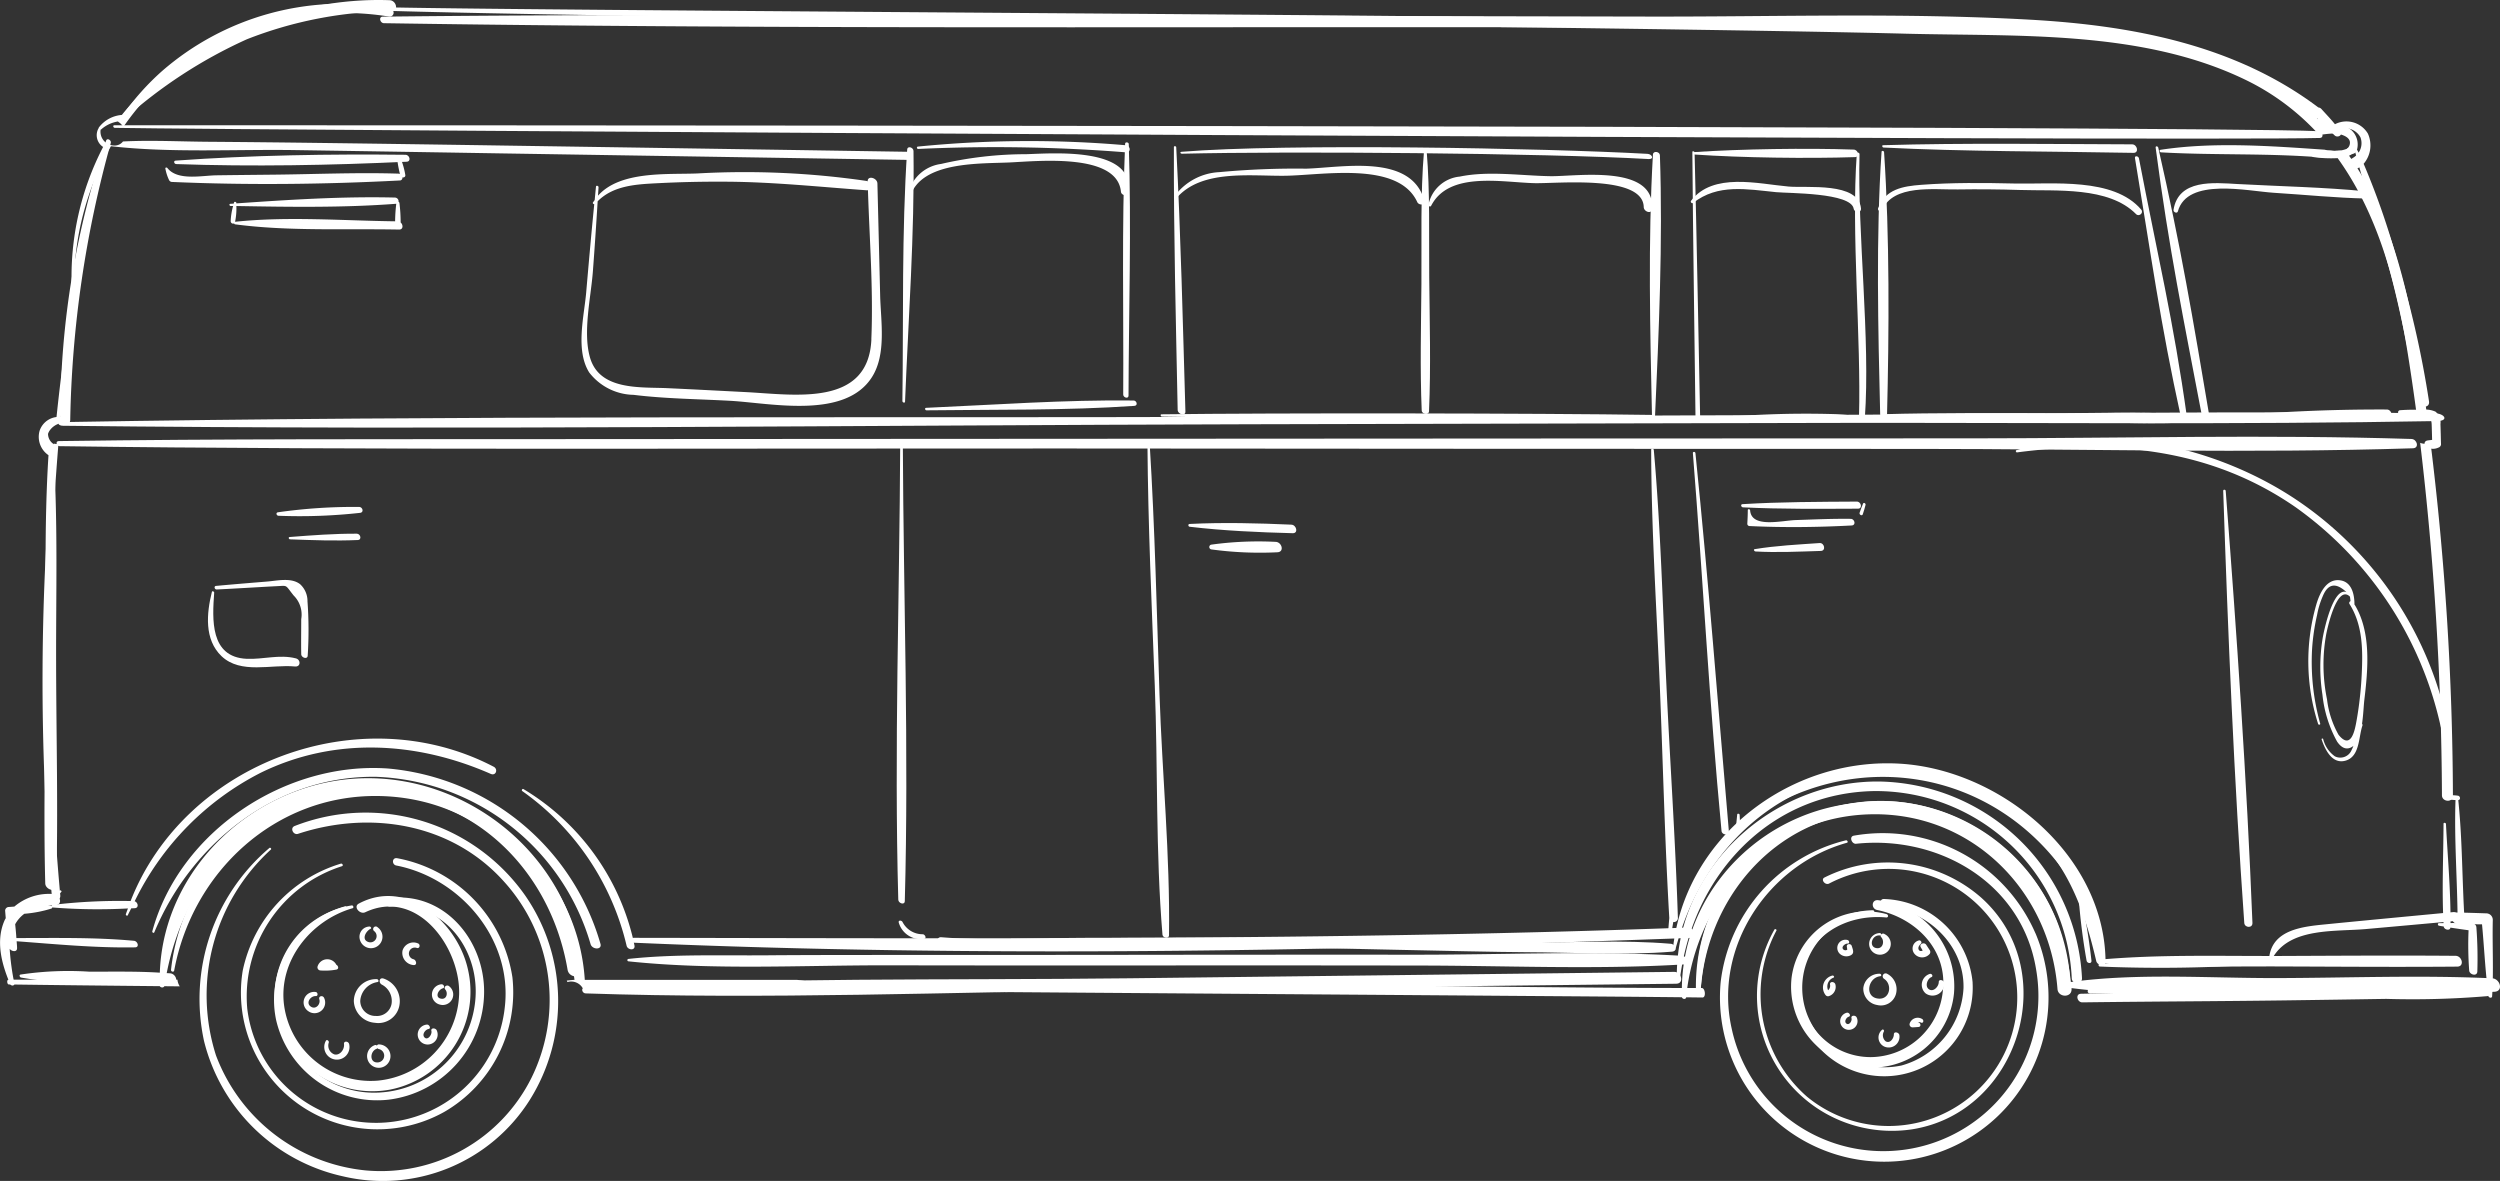 <svg xmlns="http://www.w3.org/2000/svg" width="204.984" height="96.83"><rect width="100%" height="100%" fill="#333333" stroke="none"/><g id="Group_2010" data-name="Group 2010" transform="translate(-.005 .001)"><g id="Group_2121" data-name="Group 2121" transform="translate(.005 -.001)"><g id="Group_2120" data-name="Group 2120"><g id="Group_2111" data-name="Group 2111" transform="translate(0 .292)"><g id="Group_2010-2" data-name="Group 2010" transform="translate(198.438 36.006)"><path id="Path_2278" data-name="Path 2278" d="M909.51 166.21a1.006 1.006 0 01-.435.09 1.141 1.141 0 01-.415-.079 253.258 253.258 0 011.786 28.9c0 .546.9.635.9.028a242.434 242.434 0 00-1.836-28.939z" transform="translate(-908.66 -166.21)" fill="#fff"/></g><g id="Group_2011" data-name="Group 2011" transform="translate(14.019 64.191)"><path id="Path_2279" data-name="Path 2279" d="M97.283 311.127h-.066c-.192.017-.376.039-.566.057.017.042.037.083.055.124a1.089 1.089 0 011.291.577c.011.022.015.039.026.061 3.514.028 17.718.055 21.266.083a17.466 17.466 0 00-3.741-.9H98.127v-.011c-.544-8.624-8-15.492-16.508-15.837A16.9 16.9 0 0064.2 310.3c-.015.155.231.227.262.057 1.5-8.085 8.275-14.4 16.68-14.306 8.658.093 15.095 6.729 16.141 15.076z" transform="translate(-64.197 -295.267)" fill="#fff"/></g><g id="Group_2012" data-name="Group 2012" transform="translate(70.14 80.059)"><path id="Path_2280" data-name="Path 2280" d="M390.579 368.59c-18.292 0-48.888-.6-67.178-.657h-1.616a1.19 1.19 0 01-.6.9c22.721.173 44.97.33 53.8.4 5.217.041 10.432.07 15.65.135.304.001.223-.776-.056-.778z" transform="translate(-321.18 -367.93)" fill="#fff"/></g><g id="Group_2013" data-name="Group 2013" transform="translate(.592 80.036)"><path id="Path_2281" data-name="Path 2281" d="M16.671 367.827H2.817c-.159 0-.116.387.024.389 3.153.046 8.03.1 14.023.157a1.225 1.225 0 01-.193-.546z" transform="translate(-2.715 -367.826)" fill="#fff"/></g><g id="Group_2014" data-name="Group 2014" transform="translate(139.154 65.389)"><path id="Path_2282" data-name="Path 2282" d="M652.483 300.756c-8.373-.1-15.892 7.172-15.25 15.728.009.118.229.17.236.031.378-8.072 6.041-15 14.494-15.2a14.5 14.5 0 0110.618 4.16 16.015 16.015 0 014.433 10.814c.018.28.526.4.548.07.544-8.388-6.944-15.5-15.079-15.603z" transform="translate(-637.194 -300.755)" fill="#fff"/></g><g id="Group_2015" data-name="Group 2015" transform="translate(171.175 80.057)"><path id="Path_2283" data-name="Path 2283" d="M814.473 367.92c-10.168.1-20.345.465-30.509.777-.229.007-.162.339.041.336 10.181-.1 20.373-.138 30.55-.446.46-.012.327-.671-.082-.667z" transform="translate(-783.821 -367.92)" fill="#fff"/></g><g id="Group_2016" data-name="Group 2016" transform="translate(199.895 67.173)"><path id="Path_2284" data-name="Path 2284" d="M918.483 317.469a.368.368 0 00-.356-.314 94.165 94.165 0 00-1.762-.015c.015-2.7-.238-5.425-.374-8.122 0-.1-.194-.142-.2-.024-.011 2.706-.144 5.449 0 8.155h-.371c-.122 0-.118.19 0 .212s.258.042.387.063c.028.269.511.38.55.092q.744.115 1.487.216a28.414 28.414 0 00.052 3.315c.037.33.633.491.666.085a34.268 34.268 0 00-.079-3.663z" transform="translate(-915.332 -308.922)" fill="#fff"/></g><g id="Group_2017" data-name="Group 2017" transform="translate(175.05 12.517)"><path id="Path_2285" data-name="Path 2285" d="M805.839 80.1c-1.107-7.982-2.426-13.365-3.944-21.28-.035-.188-.362-.238-.325-.02 1.326 7.958 2.055 13.453 3.787 21.332.056.254.523.262.482-.032z" transform="translate(-801.567 -58.652)" fill="#fff"/></g><g id="Group_2018" data-name="Group 2018" transform="translate(176.747 11.706)"><path id="Path_2286" data-name="Path 2286" d="M813.789 77.344c-1.4-8.292-2.369-14.106-4.239-22.306-.028-.12-.231-.149-.214 0 1.09 8.314 2.289 14.068 3.854 22.3.068.354.667.406.599.006z" transform="translate(-809.335 -54.937)" fill="#fff"/></g><g id="Group_2019" data-name="Group 2019" transform="translate(181.102 33.285)"><path id="Path_2287" data-name="Path 2287" d="M843.867 153.75a140.631 140.631 0 00-14.486.69c-.164.02-.116.234.031.242a142.377 142.377 0 0014.544-.212c.495-.024.35-.727-.089-.72z" transform="translate(-829.279 -153.75)" fill="#fff"/></g><g id="Group_2020" data-name="Group 2020" transform="translate(154.49 33.543)"><path id="Path_2288" data-name="Path 2288" d="M731.817 155.074c-3.52-.262-7.139-.083-10.67-.1-3.549-.02-10.07-.031-13.619.079-.177.007-.12.247.033.256 3.56.205 10.1.17 13.66.249 3.536.076 7.152.36 10.681.19.465-.028.31-.648-.085-.674z" transform="translate(-707.419 -154.93)" fill="#fff"/></g><g id="Group_2021" data-name="Group 2021" transform="translate(138.803 36.76)"><path id="Path_2289" data-name="Path 2289" d="M635.8 169.757c-.013-.12-.221-.135-.21 0 .867 10.873 1.319 20.133 2.35 30.993.033.347.635.389.6 0-.94-10.878-1.635-20.129-2.74-30.993z" transform="translate(-635.588 -169.661)" fill="#fff"/></g><g id="Group_2022" data-name="Group 2022" transform="translate(142.362 66.424)"><path id="Path_2290" data-name="Path 2290" d="M652.162 305.59c0-.1-.19-.144-.2-.026-.02.249-.048.5-.074.747-.022.212.325.275.312.039-.012-.25-.03-.506-.038-.76z" transform="translate(-651.885 -305.493)" fill="#fff"/></g><g id="Group_2023" data-name="Group 2023" transform="translate(142.848 62.742)"><path id="Path_2291" data-name="Path 2291" d="M681.5 297.295c-5.669-9.432-19.111-11.62-27.366-4.287-.076.068.052.205.131.146 8.784-6.506 20.557-4.625 26.658 4.488a.337.337 0 10.577-.347z" transform="translate(-654.113 -288.632)" fill="#fff"/></g><g id="Group_2024" data-name="Group 2024" transform="translate(182.284 39.861)"><path id="Path_2292" data-name="Path 2292" d="M834.9 183.958c-.009-.124-.21-.138-.205 0 .393 11.8.887 23.651 1.727 35.424.028.406.688.454.67 0-.467-11.803-1.284-23.646-2.192-35.424z" transform="translate(-834.69 -183.86)" fill="#fff"/></g><g id="Group_2025" data-name="Group 2025" transform="translate(170.421 73.023)"><path id="Path_2293" data-name="Path 2293" d="M780.534 335.788c-.018-.1-.177-.114-.166 0a51.053 51.053 0 00.666 5.377c.048.229.422.28.4 0a50.58 50.58 0 00-.9-5.377z" transform="translate(-780.368 -335.709)" fill="#fff"/></g><g id="Group_2026" data-name="Group 2026" transform="translate(172.066 78.162)"><path id="Path_2294" data-name="Path 2294" d="M800.423 359.248a116.936 116.936 0 00-12.428.577c-.144.013-.1.207.026.212a117.831 117.831 0 0012.479-.137c.454-.028.323-.648-.077-.652z" transform="translate(-787.904 -359.241)" fill="#fff"/></g><g id="Group_2027" data-name="Group 2027" transform="translate(200.384 64.914)"><path id="Path_2295" data-name="Path 2295" d="M918.751 298.981c.21-.028.172-.33-.024-.363a3.342 3.342 0 00-1.064.013c-.133.022-.111.183.007.216a3.8 3.8 0 00.854.129c-.114 3.289.155 6.6.172 9.889 0 .384.6.485.577.055-.212-3.305-.179-6.646-.522-9.939z" transform="translate(-917.572 -298.582)" fill="#fff"/></g><g id="Group_2028" data-name="Group 2028" transform="translate(189.266 47.276)"><path id="Path_2296" data-name="Path 2296" d="M870.429 219.779c0-.011.015-.015.015-.031-.011-.786-.227-1.778-1.155-1.917-1.138-.173-1.688 1.046-1.955 1.917a16.833 16.833 0 00.131 9.858c.028.09.2.076.17-.028a18.735 18.735 0 01-.664-6.139 17.4 17.4 0 01.408-2.767 6.924 6.924 0 01.469-1.546c.424-1.031 1.07-1.136 1.933-.334-1.112-.406-1.863 3.25-1.957 3.85a14.7 14.7 0 00-.007 4.558 10.086 10.086 0 001.205 3.855c.3.437.716.753 1.24.419a1.03 1.03 0 00.094-.076 2.121 2.121 0 01-.142.334 1 1 0 01-1.376.529 2.472 2.472 0 01-.959-1.415c-.031-.079-.155-.05-.125.037.277.826.858 2.044 1.957 1.732 1.186-.336 1.066-1.963 1.385-2.87a.167.167 0 00-.031-.157c.109-.74.135-1.5.186-1.933.303-2.532.593-5.609-.822-7.876zm.607 5.82q-.066 1.317-.245 2.625-.089.652-.21 1.3c-.127.677-.45 2.21-1.444.967a7.773 7.773 0 01-.943-2.9 14.109 14.109 0 01-.29-2.841 13.956 13.956 0 01.218-2.468c.048-.271.854-4.189 1.95-3.116.022.122.037.247.048.371a.16.16 0 00-.074.247c1.099 1.746 1.088 3.821.99 5.816z" transform="translate(-866.659 -217.814)" fill="#fff"/></g><g id="Group_2029" data-name="Group 2029" transform="translate(153.98 12.078)"><path id="Path_2297" data-name="Path 2297" d="M705.586 56.739c-.007-.1-.2-.14-.205-.02-.467 6.862-.282 14.66-.114 21.535.009.319.552.494.561.122.172-6.909.219-14.739-.242-21.637z" transform="translate(-705.085 -56.643)" fill="#fff"/></g><g id="Group_2030" data-name="Group 2030" transform="translate(154.328 11.497)"><path id="Path_2298" data-name="Path 2298" d="M727.172 54.026c-6.486-.02-13.927-.124-20.41.07-.135 0-.083.188.031.192 6.508.336 13.977.31 20.491.437.477.011.316-.697-.112-.699z" transform="translate(-706.681 -53.98)" fill="#fff"/></g><g id="Group_2031" data-name="Group 2031" transform="translate(9.287 9.976)"><path id="Path_2299" data-name="Path 2299" d="M223.353 47.506c-9.382-.463-171.342-.491-180.734-.487-.149 0-.1.212.035.214 9.408.188 171.383 1.114 180.789.83.39-.011.24-.542-.09-.557z" transform="translate(-42.529 -47.018)" fill="#fff"/></g><g id="Group_2032" data-name="Group 2032" transform="translate(138.762 12.108)"><path id="Path_2300" data-name="Path 2300" d="M635.583 56.881c0-.1-.186-.153-.183-.037.048 6.694.179 15.08.258 21.773 0 .212.387.312.382.079-.14-6.709-.286-15.11-.457-21.815z" transform="translate(-635.4 -56.778)" fill="#fff"/></g><g id="Group_2033" data-name="Group 2033" transform="translate(139.497 33.603)"><path id="Path_2301" data-name="Path 2301" d="M649.762 155.267a79.588 79.588 0 00-10.913.417c-.131.011-.089.186.024.19 3.636.144 7.323-.028 10.961-.05 2.522-.013 3.149-.38-.072-.557z" transform="translate(-638.768 -155.205)" fill="#fff"/></g><g id="Group_2034" data-name="Group 2034" transform="translate(152.099 12.219)"><path id="Path_2302" data-name="Path 2302" d="M696.62 57.372c-.47 6.495.365 15.1.181 21.609-.009.275.456.417.478.1.465-6.508-.612-15.141-.435-21.664.003-.126-.213-.191-.224-.045z" transform="translate(-696.474 -57.289)" fill="#fff"/></g><g id="Group_2035" data-name="Group 2035" transform="translate(138.828 11.909)"><path id="Path_2303" data-name="Path 2303" d="M648.873 55.93c-3.863-.135-9.229-.052-13.083.205-.142.009-.085.194.033.2 3.879.264 9.266.341 13.151.212.426-.012.268-.604-.101-.617z" transform="translate(-635.706 -55.865)" fill="#fff"/></g><g id="Group_2036" data-name="Group 2036" transform="translate(95.162 33.603)"><path id="Path_2304" data-name="Path 2304" d="M476.076 155.331c-9.3-.142-30.939-.17-40.242-.05-.131 0-.079.186.035.188 9.321.164 30.978.465 40.3.367.35-.003.213-.501-.093-.505z" transform="translate(-435.757 -155.205)" fill="#fff"/></g><g id="Group_2037" data-name="Group 2037" transform="translate(135.278 12.169)"><path id="Path_2305" data-name="Path 2305" d="M620.27 57.325c-.011-.3-.553-.389-.572-.052-.413 7.148-.229 14.479-.074 21.636 0 .133.229.21.236.052.321-7.154.657-14.479.41-21.636z" transform="translate(-619.446 -57.059)" fill="#fff"/></g><g id="Group_2038" data-name="Group 2038" transform="translate(96.783 11.777)"><path id="Path_2306" data-name="Path 2306" d="M481.472 55.807c-8.556-.474-29.655-.863-38.191-.168-.168.013-.114.164.039.159 8.69-.216 29.583-.057 38.259.437.454.026.295-.406-.107-.428z" transform="translate(-443.177 -55.262)" fill="#fff"/></g><g id="Group_2039" data-name="Group 2039" transform="translate(96.249 11.691)"><path id="Path_2307" data-name="Path 2307" d="M440.926 54.96c0-.1-.192-.131-.192-.017-.022 7.183.168 14.374.31 21.553.007.371.649.546.635.138-.211-7.223-.379-14.458-.753-21.674z" transform="translate(-440.732 -54.871)" fill="#fff"/></g><g id="Group_2040" data-name="Group 2040" transform="translate(92.085 11.38)"><path id="Path_2308" data-name="Path 2308" d="M422.131 53.583c0-.153-.29-.2-.3-.028-.286 6.842-.114 13.721-.155 20.57 0 .253.432.376.435.094.018-6.869.245-13.767.02-20.636z" transform="translate(-421.664 -53.445)" fill="#fff"/></g><g id="Group_2041" data-name="Group 2041" transform="translate(75.85 32.54)"><path id="Path_2309" data-name="Path 2309" d="M364.423 150.344c-5.656-.068-11.36.352-17.01.6-.142.007-.092.207.033.205 5.665-.074 11.4.024 17.047-.365.307-.023.194-.438-.07-.44z" transform="translate(-347.327 -150.337)" fill="#fff"/></g><g id="Group_2042" data-name="Group 2042" transform="translate(73.99 11.782)"><path id="Path_2310" data-name="Path 2310" d="M339.721 55.591c0-.293-.494-.459-.518-.114-.456 6.835-.3 13.767-.393 20.618 0 .127.214.192.218.048.272-6.826.784-13.72.693-20.552z" transform="translate(-338.81 -55.285)" fill="#fff"/></g><g id="Group_2043" data-name="Group 2043" transform="translate(73.526 36.072)"><path id="Path_2311" data-name="Path 2311" d="M337.184 166.639c0-.127-.218-.19-.218-.048-.052 12.428-.5 24.9-.157 37.324.009.3.524.472.535.116.34-12.446-.108-24.94-.16-37.392z" transform="translate(-336.682 -166.51)" fill="#fff"/></g><g id="Group_2044" data-name="Group 2044" transform="translate(73.686 75.193)"><path id="Path_2312" data-name="Path 2312" d="M339.387 346.764a1.844 1.844 0 01-1.66-1.015c-.072-.129-.352-.157-.306.05a1.872 1.872 0 002.077 1.347c.245-.046.075-.378-.111-.382z" transform="translate(-337.417 -345.647)" fill="#fff"/></g><g id="Group_2045" data-name="Group 2045" transform="translate(76.872 76.553)"><path id="Path_2313" data-name="Path 2313" d="M412.134 352.413c-3.986-.336-8.08-.092-12.081-.094-3.9 0-20.1-.417-23.994-.411s-7.79.009-11.686.015c-4 0-8.091.28-12.075-.048-.461-.037-.338.74.114.705 3.979-.319 8.074-.022 12.066 0l11.7.061c3.9.02 20.1.448 24 .461 3.99.013 8.08.284 12.059-.044.458-.038.27-.613-.103-.645z" transform="translate(-352.007 -351.874)" fill="#fff"/></g><g id="Group_2046" data-name="Group 2046" transform="translate(135.39 36.499)"><path id="Path_2314" data-name="Path 2314" d="M621.2 187.742c-.3-6.388-.465-12.808-1.029-19.179-.009-.109-.214-.146-.214-.02.009 6.276.415 12.568.684 18.84.277 6.517.419 13.051.8 19.563v.007c-.039.411-.072.823-.1 1.234-.009.151.227.223.258.057.061-.323.116-.649.168-.974a.322.322 0 00.378-.345c-.202-6.396-.645-12.793-.945-19.183z" transform="translate(-619.96 -168.464)" fill="#fff"/></g><g id="Group_2047" data-name="Group 2047" transform="translate(94.082 36.104)"><path id="Path_2315" data-name="Path 2315" d="M431.8 187.194c-.225-6.818-.38-13.638-.8-20.448-.007-.1-.188-.129-.188-.017.05 6.578.347 13.147.6 19.718.26 6.79.066 13.684.631 20.452.022.273.533.369.537.05.093-6.558-.562-13.193-.78-19.755z" transform="translate(-430.81 -166.659)" fill="#fff"/></g><g id="Group_2048" data-name="Group 2048" transform="translate(97.438 42.595)"><path id="Path_2316" data-name="Path 2316" d="M454.62 196.509c-2.765-.122-5.584-.194-8.347-.057-.14.007-.12.214.007.229 2.789.328 5.647.456 8.454.529.482.011.307-.683-.114-.701z" transform="translate(-446.176 -196.378)" fill="#fff"/></g><g id="Group_2049" data-name="Group 2049" transform="translate(99.137 44.107)"><path id="Path_2317" data-name="Path 2317" d="M459.418 203.331a28.1 28.1 0 00-5.3.231.2.2 0 00.011.387 29.444 29.444 0 005.425.236c.6-.024.373-.834-.136-.854z" transform="translate(-453.956 -203.301)" fill="#fff"/></g><g id="Group_2050" data-name="Group 2050" transform="translate(3.488 36.085)"><path id="Path_2318" data-name="Path 2318" d="M17.277 166.6h-.144a1.37 1.37 0 01-.234-.035 204.681 204.681 0 00-.164 37.073c.039.443.738.472.694-.024a213.8 213.8 0 01-.152-37.014z" transform="translate(-15.974 -166.57)" fill="#fff"/></g><g id="Group_2051" data-name="Group 2051" transform="translate(4.62 23.095)"><path id="Path_2319" data-name="Path 2319" d="M21.256 118.027a1.442 1.442 0 01.256.037q.5-5.441 1.275-10.856c.017-.118-.168-.173-.19-.044q-.868 5.415-1.437 10.863z" transform="translate(-21.16 -107.09)" fill="#fff"/></g><g id="Group_2052" data-name="Group 2052" transform="translate(4.638 35.517)"><path id="Path_2320" data-name="Path 2320" d="M214.327 164.154c-11.874-.376-23.808-.059-35.689-.052l-35.678.013c-23.525.009-57.711.028-81.235.05-13.435.013-26.875-.031-40.308.162-.293 0-.188.413.068.417 23.791.336 58.257.168 82.05.19q35.293.033 70.589.035c13.422 0 26.91.378 40.325-.052.544-.017.343-.748-.122-.763z" transform="translate(-21.241 -163.97)" fill="#fff"/></g><g id="Group_2053" data-name="Group 2053" transform="translate(177.071 11.614)"><path id="Path_2321" data-name="Path 2321" d="M825.6 54.967a3.013 3.013 0 00-.764.092.164.164 0 00-.122.192.429.429 0 00-.373-.365c-4.392-.3-9.067-.655-13.437.009-.146.022-.092.2.035.21 4.505.256 9 .044 13.512.448a.223.223 0 00.266-.26.243.243 0 00.19.192 3.1 3.1 0 00.78 0c.352-.055.231-.512-.087-.518z" transform="translate(-810.819 -54.519)" fill="#fff"/></g><g id="Group_2054" data-name="Group 2054" transform="translate(196.627 33.303)"><path id="Path_2322" data-name="Path 2322" d="M903.844 155.017a1.141 1.141 0 00-.408-1.029 2.043 2.043 0 00-1.122-.148 16.768 16.768 0 00-1.784.031c-.229.024-.2.341.011.378.688.124 1.4.131 2.092.192.522.046.483.4.5.845.009.341.02.679.028 1.018-.122.017-.245.028-.373.048-.323.048-.317.415-.059.559a1.058 1.058 0 00.946.026.3.3 0 00.216-.262c-.018-.551-.025-1.106-.047-1.658z" transform="translate(-900.37 -153.831)" fill="#fff"/></g><g id="Group_2055" data-name="Group 2055" transform="translate(75.181 11.273)"><path id="Path_2323" data-name="Path 2323" d="M361.375 53.3a92.058 92.058 0 00-17.032.111c-.131.015-.087.2.031.194a135.338 135.338 0 0117.019.277c.452.039.395-.557-.018-.582z" transform="translate(-344.263 -52.957)" fill="#fff"/></g><g id="Group_2056" data-name="Group 2056" transform="translate(116.492 11.972)"><path id="Path_2324" data-name="Path 2324" d="M534.123 66.588c-.031-3.433.074-6.91-.21-10.334-.009-.109-.2-.146-.214-.02-.308 3.63-.186 7.333-.216 10.974-.028 3.44-.12 6.905.024 10.341.013.308.583.408.6.057.158-3.659.049-7.356.016-11.018z" transform="translate(-533.428 -56.154)" fill="#fff"/></g><g id="Group_2057" data-name="Group 2057" transform="translate(16.345 66.329)"><path id="Path_2325" data-name="Path 2325" d="M101.6 311.915a15.985 15.985 0 00-18.938-5.75c-.413.166-.109.771.277.642 5.929-1.955 12.6-.869 16.888 3.916a14.444 14.444 0 012.271 16.051 13.794 13.794 0 01-13.66 7.626 14.654 14.654 0 01-12.225-9.423 16.186 16.186 0 014.505-16.886c.068-.061-.055-.186-.122-.129a16.249 16.249 0 00-5.364 15.838 15.081 15.081 0 0011.382 11.087 14.241 14.241 0 0015.331-6.27 15.244 15.244 0 00-.345-16.702z" transform="translate(-74.847 -305.059)" fill="#fff"/></g><g id="Group_2058" data-name="Group 2058" transform="translate(141.028 67.977)"><path id="Path_2326" data-name="Path 2326" d="M671.642 320.859a13.661 13.661 0 00-14.9-8c-.4.083-.157.7.194.662 6.8-.721 13.616 3.219 14.765 10.323a12.716 12.716 0 01-24.962 4.839c-1.511-6.676 2.972-13.431 9.445-15.243.135-.037.035-.231-.087-.2a13.607 13.607 0 00-10.262 11.616 13.47 13.47 0 1025.809-4z" transform="translate(-645.778 -312.607)" fill="#fff"/></g><g id="Group_2059" data-name="Group 2059" transform="translate(165.286 35.648)"><path id="Path_2327" data-name="Path 2327" d="M779.908 169.639c-6.416-4.317-15.46-6.455-23-4.1-.1.033-.046.194.052.181 8.091-1.057 15.949-.273 22.841 4.5a29.962 29.962 0 0111.9 18.026c.081.341.67.384.6-.02a29.391 29.391 0 00-12.393-18.587z" transform="translate(-756.856 -164.567)" fill="#fff"/></g><g id="Group_2060" data-name="Group 2060" transform="translate(22.451 73.296)"><path id="Path_2328" data-name="Path 2328" d="M112.242 337.015c-.465.059-.312.727.111.688 4.639-.437 7.633 3.946 6.9 8.266a8.331 8.331 0 01-7.744 6.982 7.717 7.717 0 01-2.78-15.069c.127-.044.033-.227-.083-.194A7.965 7.965 0 00103 347.02a8.5 8.5 0 009.183 6.523 8.927 8.927 0 007.868-8.847c.014-4.278-3.303-8.248-7.809-7.681z" transform="translate(-102.808 -336.961)" fill="#fff"/></g><g id="Group_2061" data-name="Group 2061" transform="translate(147.237 73.424)"><path id="Path_2329" data-name="Path 2329" d="M688.714 344.4a7.552 7.552 0 00-7.264-6.855c-.446-.013-.273.611.1.64 3.407.269 6.495 3.11 6.416 6.665a6.949 6.949 0 01-5.078 6.346 6.805 6.805 0 01-7.731-4.158 6.145 6.145 0 015.405-8.355c.148 0 .1-.218-.035-.214a6.417 6.417 0 00-6.089 8.172 7.258 7.258 0 0014.272-2.241z" transform="translate(-674.208 -337.549)" fill="#fff"/></g><g id="Group_2062" data-name="Group 2062" transform="translate(4.218 60.268)"><path id="Path_2330" data-name="Path 2330" d="M55.584 279.612c-10.93-5.711-25.309-.365-29.773 11.011a46.361 46.361 0 00-6.4.317.107.107 0 00.007.212 46.567 46.567 0 006.174.079c-.055.157-.118.31-.168.47-.031.094.116.177.162.079.085-.19.186-.369.275-.557l.284-.011c.367-.015.284-.476 0-.57A23.213 23.213 0 0136.49 280.1c6.056-2.964 12.8-2.559 18.855.1.422.18.619-.387.239-.588z" transform="translate(-19.321 -277.304)" fill="#fff"/></g><g id="Group_2063" data-name="Group 2063" transform="translate(42.793 62.293)"><path id="Path_2331" data-name="Path 2331" d="M354.507 302.362c-4.826-.041-9.657-.007-14.483.013h-.424c1.489-2.332 5.075-1.987 7.552-2.208q3.646-.324 7.288-.657c.5-.046.33-.777-.118-.734-3.52.336-7.041.664-10.559 1.013-1.786.177-4.189.43-4.523 2.586-4.466 0-8.989-.107-13.437.258-.205-8.661-8.711-15.553-16.879-16.027-8.438-.489-16.512 5.224-18.31 13.47-28.51 1.024-56.988.854-85.511.81-.022 0-.028.015-.046.02a19.6 19.6 0 00-8.965-12.212c-.1-.063-.194.1-.1.164a21.582 21.582 0 018.552 12.682c.094.363.725.417.644-.022-.015-.081-.037-.162-.052-.242.011 0 .02.013.031.013 28.375 1.236 56.9.686 85.28-.347-.046.28-.083.559-.114.843-.011.1.175.19.2.07.079-.314.175-.62.266-.928.306-.011.611-.02.917-.033.585-.022.384-.874-.138-.856-.168.007-.336.011-.5.015 2.492-7.222 8.735-12.66 16.717-12.677a17.062 17.062 0 0111.784 4.617c3.182 3.029 4.492 6.632 5.466 10.8.072.312.638.509.738.179 4.759.384 9.6.245 14.368.262 4.829.017 9.659.055 14.488.013.623 0 .407-.88-.132-.885z" transform="translate(-195.958 -286.576)" fill="#fff"/></g><g id="Group_2064" data-name="Group 2064" transform="translate(22.67 41.27)"><path id="Path_2332" data-name="Path 2332" d="M110.585 190.317a44.1 44.1 0 00-6.656.439c-.194.028-.127.277.046.284a44.723 44.723 0 006.689-.238c.336-.037.215-.481-.079-.485z" transform="translate(-103.81 -190.313)" fill="#fff"/></g><g id="Group_2065" data-name="Group 2065" transform="translate(23.668 43.466)"><path id="Path_2333" data-name="Path 2333" d="M113.962 200.369c-1.828-.009-3.68.131-5.5.273-.131.011-.083.186.031.19 1.843.07 3.713.138 5.556.057.351-.016.227-.518-.087-.52z" transform="translate(-108.379 -200.368)" fill="#fff"/></g><g id="Group_2066" data-name="Group 2066" transform="translate(14.28 12.378)"><path id="Path_2334" data-name="Path 2334" d="M84.363 58.036c-6.239-.072-12.623.033-18.849.478-.2.015-.124.277.046.284 6.25.221 12.647.1 18.895-.192.397-.018.253-.566-.092-.57z" transform="translate(-65.395 -58.015)" fill="#fff"/></g><g id="Group_2067" data-name="Group 2067" transform="translate(13.558 12.78)"><path id="Path_2335" data-name="Path 2335" d="M81.476 60.013c-.055-.194-.4-.231-.352.011a9.085 9.085 0 00.2 1.022.332.332 0 00-.116-.026c-3.348-.107-6.722.044-10.07.081-1.616.017-3.23.033-4.846.055-1.234.017-3.2.47-4.038-.6-.05-.061-.186-.05-.164.048a3.677 3.677 0 00.3.935.273.273 0 00.249.162c6.143.271 12.514.2 18.655-.12a.217.217 0 00.231-.253c.122.024.256-.035.24-.194a6.638 6.638 0 00-.289-1.121z" transform="translate(-62.089 -59.854)" fill="#fff"/></g><g id="Group_2068" data-name="Group 2068" transform="translate(18.81 15.883)"><path id="Path_2336" data-name="Path 2336" d="M100.176 76.133a13.289 13.289 0 00-.1-1.6.126.126 0 00-.072-.094.309.309 0 00-.29-.349c-4.3-.107-8.709.181-13.009.478v-.035c0-.087-.159-.138-.19-.041-.009.028-.013.061-.022.092l-.282.02c-.122.009-.076.175.028.177h.2a5.386 5.386 0 00-.2 1.243.2.2 0 00.282.186.1.1 0 00.083.076c4.4.577 9.015.341 13.446.428.35.004.34-.396.126-.581zM86.6 76.076a5.5 5.5 0 00.107-1.293c4.333.079 8.779.146 13.092-.183h.017a13.014 13.014 0 00-.094 1.437c-4.322-.055-8.834-.416-13.122.039z" transform="translate(-86.135 -74.066)" fill="#fff"/></g><g id="Group_2069" data-name="Group 2069" transform="translate(74.439 12.286)"><path id="Path_2337" data-name="Path 2337" d="M350.571 57.657a31.072 31.072 0 00-6.988.8A3.2 3.2 0 00340.866 61c-.017.107.168.19.207.072.954-2.843 5.715-2.625 8.163-2.739 2.33-.109 8.792-.788 9.1 2.4.031.317.548.406.6.057.584-3.784-6.308-3.19-8.365-3.133z" transform="translate(-340.865 -57.592)" fill="#fff"/></g><g id="Group_2070" data-name="Group 2070" transform="translate(96.255 13.304)"><path id="Path_2338" data-name="Path 2338" d="M461.3 65.136c-1.059-3.92-6.763-2.728-9.707-2.645a67.105 67.105 0 00-7.111.284 4.85 4.85 0 00-3.7 2.009c-.07.1.087.24.17.142 2.057-2.418 6.119-1.81 8.96-1.854 3.1-.048 9.257-1.208 10.8 2.16.124.276.688.278.588-.096z" transform="translate(-440.76 -62.257)" fill="#fff"/></g><g id="Group_2071" data-name="Group 2071" transform="translate(117.123 13.953)"><path id="Path_2339" data-name="Path 2339" d="M546.325 65.428c-2.376-.037-5.106-.454-7.436.033a2.9 2.9 0 00-2.573 2.319c-.015.12.164.19.221.076C538 65.007 542.325 65.933 545 66c1.887.048 8.912-.708 8.969 1.963.009.384.655.607.684.148.233-3.694-6.218-2.65-8.328-2.683z" transform="translate(-536.316 -65.227)" fill="#fff"/></g><g id="Group_2072" data-name="Group 2072" transform="translate(138.634 14.62)"><path id="Path_2340" data-name="Path 2340" d="M642.836 68.667c-2.5-.221-6.2-1.188-8 1.168-.074.1.07.258.17.179 2.029-1.6 4.409-1.125 6.809-.887 1.04.1 6.134.035 6.355 1.35.061.36.642.391.6-.02-.197-2.183-4.434-1.657-5.934-1.79z" transform="translate(-634.816 -68.283)" fill="#fff"/></g><g id="Group_2073" data-name="Group 2073" transform="translate(153.983 14.713)"><path id="Path_2341" data-name="Path 2341" d="M726.68 70.883c-2.271-2.666-7.285-2.064-10.391-2.136-2.538-.059-5.106-.083-7.639.107-1.52.114-2.948.356-3.538 1.922-.072.192.24.358.325.157.913-2.145 4.25-1.668 6.2-1.7q2.549-.039 5.1.044c2.964.1 7.275-.306 9.524 1.979.239.244.654-.097.419-.373z" transform="translate(-705.101 -68.705)" fill="#fff"/></g><g id="Group_2074" data-name="Group 2074" transform="translate(178.211 14.716)"><path id="Path_2342" data-name="Path 2342" d="M831.851 69.4c-3.5-.343-7.05-.408-10.561-.6-1.946-.109-4.842-.419-5.246 2.123-.028.183.3.328.358.124.767-2.813 5.733-1.662 7.869-1.529 2.527.157 5.069.419 7.6.472.36-.002.301-.563-.02-.59z" transform="translate(-816.042 -68.719)" fill="#fff"/></g><g id="Group_2075" data-name="Group 2075" transform="translate(142.764 40.835)"><path id="Path_2343" data-name="Path 2343" d="M663.215 188.32c-3.119.02-6.263.022-9.378.21-.183.011-.114.256.042.262 3.132.153 6.292.122 9.428.109.4-.001.264-.583-.092-.581z" transform="translate(-653.728 -188.32)" fill="#fff"/></g><g id="Group_2076" data-name="Group 2076" transform="translate(143.267 41.453)"><path id="Path_2344" data-name="Path 2344" d="M664.509 191.948c-1.5-.02-3 .05-4.5.1-1.155.035-3.645.694-3.748-.8-.007-.1-.19-.131-.192-.017 0 .371-.017.745-.039 1.116a.186.186 0 00.186.192c2.767.133 5.61.1 8.377-.048.373-.03.237-.539-.084-.543z" transform="translate(-656.029 -191.151)" fill="#fff"/></g><g id="Group_2077" data-name="Group 2077" transform="translate(152.468 40.945)"><path id="Path_2345" data-name="Path 2345" d="M698.454 188.884c-.1.247-.205.494-.284.749-.046.153.2.29.26.127.094-.253.159-.515.229-.775.033-.123-.153-.234-.205-.101z" transform="translate(-698.164 -188.823)" fill="#fff"/></g><g id="Group_2078" data-name="Group 2078" transform="translate(143.812 44.234)"><path id="Path_2346" data-name="Path 2346" d="M663.909 203.887c-1.771.124-3.573.212-5.324.5-.122.02-.035.183.055.19 1.782.1 3.59.011 5.372-.044.44-.017.288-.675-.103-.646z" transform="translate(-658.524 -203.886)" fill="#fff"/></g><g id="Group_2079" data-name="Group 2079" transform="translate(5.864)"><path id="Path_2347" data-name="Path 2347" d="M219.551 31.878c-.917-6.25-2.3-12.894-5.951-18.069a1.42 1.42 0 00.229-.12c.24-.07.356-.114.432-.406a1.6 1.6 0 00-.181-1.216 1.492 1.492 0 00-1.072-.716 1.128 1.128 0 00-.821.177 2.7 2.7 0 00-.376.063 19.49 19.49 0 00-2.49-2.267c-6.781-5.136-15.953-5.7-24.134-5.936-11.758-.338-23.52-.566-35.28-.843-13.138-.31-83.932-.62-97.071-.9-.024 0-.033.013-.05.022A22.477 22.477 0 0034.3 6.853a20.885 20.885 0 00-3.228 3.61 2.62 2.62 0 00-1.972 1.031.087.087 0 00-.015.055.191.191 0 01-.017.022 1.147 1.147 0 00.38 1.522 23.139 23.139 0 00-2.575 11.494c0 .1.2.135.2.02a22.793 22.793 0 013.017-11.574c4.97.563 10.19.24 15.178.319q8.448.131 16.9.271 16.7.265 33.393.533c.456.007.3-.66-.107-.666q-16.507-.259-33.016-.509-8.258-.128-16.517-.234-3.941-.049-7.882-.079c-2.291-.017-4.652-.142-6.962-.024a.858.858 0 01-.727.332 1.134 1.134 0 01-1.105-1.306c.017 0 .037 0 .05-.02a2.718 2.718 0 011.4-.651.319.319 0 00-.02.028 1.115 1.115 0 01.426.435 21.524 21.524 0 013.649-4.088A22.626 22.626 0 0152.872 2.4a.324.324 0 00.365-.454c22.629.646 101.895 1.284 124.022 1.861 9.17.238 19.332-.328 27.811 3.763a19.737 19.737 0 015.907 4.35l-.151.07c-.111.055.015.2.1.179a7.641 7.641 0 011.476-.179c.4.007 1.326.223 1.269.8a.606.606 0 01-.175.391.291.291 0 01-.042.011c-.011.02-.028.035-.041.055a2.406 2.406 0 01-1.286.129 11.913 11.913 0 00-1.424 0c-.332.031-.295.515.018.553a10.278 10.278 0 001.944.081c3.278 4.551 4.846 10.319 5.763 16.1q.38 2.391.7 4.789c.288.063.579.094.863.181-.143-1.068-.285-2.136-.44-3.202z" transform="translate(-26.857 -1.336)" fill="#fff"/></g><g id="Group_2080" data-name="Group 2080" transform="translate(4.789 33.517)"><path id="Path_2348" data-name="Path 2348" d="M216.765 154.888c-16.462-.205-33.013.063-49.482.131q-23.91.1-47.82.162c-32.387.1-64.887-.127-97.254.432-.456.009-.288.3.1.3 32.415.371 64.939-.041 97.361-.124q23.92-.062 47.838-.111c16.466-.026 33.022.151 49.475-.151.978-.016.617-.627-.218-.639z" transform="translate(-21.934 -154.812)" fill="#fff"/></g><g id="Group_2081" data-name="Group 2081" transform="translate(3.395 34.09)"><path id="Path_2349" data-name="Path 2349" d="M16.842 157.674c.129-.074 0-.227-.1-.236a1.192 1.192 0 00-1.184 1.074 1.339 1.339 0 00.891 1.4c.247.085.356-.277.168-.411a1 1 0 01-.515-1.018 1.261 1.261 0 01.74-.809z" transform="translate(-15.549 -157.434)" fill="#fff"/></g><g id="Group_2082" data-name="Group 2082" transform="translate(29.007 79.925)"><path id="Path_2350" data-name="Path 2350" d="M135.236 367.322c-.341-.07-.369.352-.122.5a1.515 1.515 0 01.815 1.577 1.213 1.213 0 01-1.3 1 1.241 1.241 0 01-1.269-1.229 1.676 1.676 0 011.4-1.548c.168-.022.1-.229-.039-.24a1.819 1.819 0 00-1.887 1.8 1.858 1.858 0 001.73 1.778 1.753 1.753 0 002.007-1.428 1.952 1.952 0 00-1.335-2.21z" transform="translate(-132.829 -367.315)" fill="#fff"/></g><g id="Group_2083" data-name="Group 2083" transform="translate(152.775 79.518)"><path id="Path_2351" data-name="Path 2351" d="M701.513 365.481a.241.241 0 00-.247.413c.712.463.5 1.71-.45 1.629-1.173-.1-.882-1.719.14-1.834.144-.015.09-.2-.033-.205a1.319 1.319 0 00-1.352 1.181 1.348 1.348 0 001.136 1.382 1.28 1.28 0 001.537-.891 1.438 1.438 0 00-.731-1.675z" transform="translate(-699.566 -365.453)" fill="#fff"/></g><g id="Group_2084" data-name="Group 2084" transform="translate(153.058 76.186)"><path id="Path_2352" data-name="Path 2352" d="M702.333 350.311a.2.2 0 00-.293.044.106.106 0 00-.081-.131.887.887 0 10.373.087zm-.609 1.153c-.74-.041-.472-1.114.214-1.044a.089.089 0 00.074-.02.15.15 0 00.039.159c.284.302.164.933-.327.905z" transform="translate(-700.862 -350.196)" fill="#fff"/></g><g id="Group_2085" data-name="Group 2085" transform="translate(149.477 79.695)"><path id="Path_2353" data-name="Path 2353" d="M685.481 367c-.057-.256-.494-.282-.439.015a.473.473 0 01-.162.456.775.775 0 01.437-1.029c.12-.039.028-.194-.076-.177a1.006 1.006 0 00-.566 1.6.245.245 0 00.258.092.793.793 0 00.548-.957z" transform="translate(-684.467 -366.264)" fill="#fff"/></g><g id="Group_2086" data-name="Group 2086" transform="translate(157.57 79.556)"><path id="Path_2354" data-name="Path 2354" d="M723.363 366.344c-.039-.212-.448-.317-.445-.042 0 .365-.456.867-.83.57-.321-.256-.1-.845.223-.976.177-.07.046-.3-.116-.269a.937.937 0 00-.354 1.6.963.963 0 001.522-.883z" transform="translate(-721.522 -365.624)" fill="#fff"/></g><g id="Group_2087" data-name="Group 2087" transform="translate(154.022 84.117)"><path id="Path_2355" data-name="Path 2355" d="M706.991 386.959c-.041-.212-.454-.321-.45-.042 0 .319-.319.784-.679.559a.644.644 0 01-.14-.8c.048-.081-.05-.212-.14-.146a.822.822 0 00.162 1.376.885.885 0 001.247-.947z" transform="translate(-705.278 -386.509)" fill="#fff"/></g><g id="Group_2088" data-name="Group 2088" transform="translate(150.9 82.74)"><path id="Path_2356" data-name="Path 2356" d="M692.318 380.6c-.085-.207-.5-.194-.424.07.059.214-.2.622-.435.415-.184-.164.02-.489.2-.542.227-.068.055-.371-.144-.334a.712.712 0 10.806.391z" transform="translate(-690.982 -380.206)" fill="#fff"/></g><g id="Group_2089" data-name="Group 2089" transform="translate(156.569 83.157)"><path id="Path_2357" data-name="Path 2357" d="M717.977 382.221a.694.694 0 00-1.026.369.245.245 0 00.242.315c.159-.007.317-.02.476-.031.269-.02.177-.371-.05-.389a.343.343 0 01.245.022c.202.105.285-.176.113-.286z" transform="translate(-716.939 -382.116)" fill="#fff"/></g><g id="Group_2090" data-name="Group 2090" transform="translate(150.629 76.764)"><path id="Path_2358" data-name="Path 2358" d="M690.938 353.34c-.07-.214-.441-.183-.4.065.013.083.024.166.035.249a.263.263 0 01-.3 0c-.256-.21.124-.515.336-.5.19.011.138-.258-.009-.293a.67.67 0 00-.651 1.118.8.8 0 00.8.181c.451-.154.305-.46.189-.82z" transform="translate(-689.739 -352.842)" fill="#fff"/></g><g id="Group_2091" data-name="Group 2091" transform="translate(156.825 76.811)"><path id="Path_2359" data-name="Path 2359" d="M719.5 353.838c-.092-.142-.186-.282-.277-.424-.155-.236-.6-.07-.445.207l.157.271c-.131.066-.293.057-.343-.124s.1-.341.21-.452c.094-.1-.033-.277-.153-.26a.681.681 0 00-.417 1.061.813.813 0 001.278.048.272.272 0 00-.01-.327z" transform="translate(-718.113 -353.055)" fill="#fff"/></g><g id="Group_2092" data-name="Group 2092" transform="translate(29.473 75.673)"><path id="Path_2360" data-name="Path 2360" d="M136.449 347.907a.212.212 0 10-.269.325.514.514 0 01-.441.9c-.655-.177-.271-.9.142-1.1.1-.05 0-.179-.079-.183a.839.839 0 00-.836.788.943.943 0 101.483-.727z" transform="translate(-134.963 -347.844)" fill="#fff"/></g><g id="Group_2093" data-name="Group 2093" transform="translate(30.038 85.341)"><path id="Path_2361" data-name="Path 2361" d="M138.6 392.116a.17.17 0 00-.183.1.168.168 0 00-.155-.048.959.959 0 10.339-.05zm-.072 1.474c-.74.09-.71-.908-.133-1.114.031-.011.039-.033.057-.052a.215.215 0 00.109.072.554.554 0 01-.032 1.094z" transform="translate(-137.549 -392.115)" fill="#fff"/></g><g id="Group_2094" data-name="Group 2094" transform="translate(24.886 81.04)"><path id="Path_2362" data-name="Path 2362" d="M115.648 372.912c-.109-.24-.48-.157-.391.118.12.376-.26.839-.651.625-.511-.28-.1-.911.367-.893.2.009.17-.312-.011-.332a.863.863 0 00-.618 1.566.873.873 0 001.304-1.084z" transform="translate(-113.96 -372.423)" fill="#fff"/></g><g id="Group_2095" data-name="Group 2095" transform="translate(35.428 80.413)"><path id="Path_2363" data-name="Path 2363" d="M163.625 369.705c-.192-.157-.485.068-.308.275.236.275.118.81-.312.756-.581-.072-.286-.745.114-.858.2-.057.072-.328-.1-.328a.844.844 0 00-.157 1.662.858.858 0 00.763-1.507z" transform="translate(-162.233 -369.55)" fill="#fff"/></g><g id="Group_2096" data-name="Group 2096" transform="translate(34.268 83.717)"><path id="Path_2364" data-name="Path 2364" d="M158.454 385.136c-.1-.192-.5-.207-.428.07s-.306.821-.577.515c-.216-.247.087-.635.339-.679.231-.039.072-.358-.107-.363a.818.818 0 10.773.456z" transform="translate(-156.921 -384.679)" fill="#fff"/></g><g id="Group_2097" data-name="Group 2097" transform="translate(26.581 84.989)"><path id="Path_2365" data-name="Path 2365" d="M123.765 390.821c-.061-.236-.452-.275-.417.013.05.417-.321.95-.788.843a.769.769 0 01-.459-.974c.035-.12-.149-.284-.234-.151a1.035 1.035 0 101.9.269z" transform="translate(-121.722 -390.503)" fill="#fff"/></g><g id="Group_2098" data-name="Group 2098" transform="translate(26.028 78.362)"><path id="Path_2366" data-name="Path 2366" d="M120.738 360.613a.834.834 0 00-1.54.133.26.26 0 00.253.332 5.1 5.1 0 001.3-.074c.212-.054.149-.314-.013-.391z" transform="translate(-119.187 -360.159)" fill="#fff"/></g><g id="Group_2099" data-name="Group 2099" transform="translate(32.979 76.993)"><path id="Path_2367" data-name="Path 2367" d="M152.314 353.961a.935.935 0 00-1.271.581 1 1 0 00.913 1.195c.314.017.218-.415-.015-.48a.484.484 0 11.28-.924c.237.067.305-.291.093-.372z" transform="translate(-151.016 -353.891)" fill="#fff"/></g><g id="Group_2100" data-name="Group 2100" transform="translate(0 73.011)"><path id="Path_2368" data-name="Path 2368" d="M10.989 339.493c-3.178-.293-6.44-.225-9.64-.225a28.763 28.763 0 00-.1-1.131 2.633 2.633 0 01.751-.859 10.158 10.158 0 002.217-.426c.118-.042.079-.218-.037-.234-.079-.011-.159-.009-.24-.015.2-.02.4-.033.609-.035.631-.007.4-.884-.146-.906a4.391 4.391 0 00-3.221 1.026c-.153.011-.308.026-.459.033a.307.307 0 00-.293.356l.046.561c-.033.065-.074.122-.1.19-.745 1.7-.231 3.59.463 5.215.072.17.378.164.343-.057a20.631 20.631 0 01-.384-2.839c.155.231.614.3.607-.05 0-.188-.024-.378-.035-.566 3.217.24 6.495.557 9.709.5.381-.003.221-.51-.09-.538z" transform="translate(-.005 -335.657)" fill="#fff"/></g><g id="Group_2101" data-name="Group 2101" transform="translate(4.74 72.71)"><path id="Path_2369" data-name="Path 2369" d="M21.862 334.3l-.129.118c-.076.072.07.2.146.12l.118-.127c.07-.075-.063-.178-.135-.111z" transform="translate(-21.712 -334.279)" fill="#fff"/></g><g id="Group_2102" data-name="Group 2102" transform="translate(17.591 47.257)"><path id="Path_2370" data-name="Path 2370" d="M88.177 219.485a1.876 1.876 0 00-.6-1.4c-.727-.572-1.869-.29-2.695-.223-1.4.114-2.8.229-4.2.358-.2.017-.131.3.048.293 1.673-.079 3.341-.19 5.012-.275.823-.041.6-.111 1.3.769a2.205 2.205 0 01.622 1.941c0 .954-.017 1.911 0 2.865 0 .3.524.465.531.116a32.385 32.385 0 00-.018-4.444z" transform="translate(-80.556 -217.729)" fill="#fff"/></g><g id="Group_2103" data-name="Group 2103" transform="translate(17.055 48.186)"><path id="Path_2371" data-name="Path 2371" d="M85.3 227.485c-1.35-.345-2.68.1-4.04.037-3.009-.146-2.808-3.239-2.653-5.423.007-.092-.159-.175-.188-.066-.432 1.749-.646 3.9.791 5.274 1.579 1.5 4.088.655 6.021.845.48.048.498-.56.069-.667z" transform="translate(-78.1 -221.982)" fill="#fff"/></g><g id="Group_2104" data-name="Group 2104" transform="translate(47.736 79.395)"><path id="Path_2372" data-name="Path 2372" d="M308.136 364.89l-44.693.526c-14.855.175-29.821-.1-44.653.76-.336.02-.21.472.076.48 14.876.5 29.851-.107 44.732-.28l44.695-.513c.671-.006.439-.98-.157-.973z" transform="translate(-218.589 -364.89)" fill="#fff"/></g><g id="Group_2105" data-name="Group 2105" transform="translate(139.042 65.379)"><path id="Path_2373" data-name="Path 2373" d="M651.982 300.709a15.178 15.178 0 00-15.272 15.809c.011.186.352.249.362.033.38-7.788 6.1-14.579 14.13-14.975a14.734 14.734 0 0115.331 14.468c.013.507.889.764.882.192a15.664 15.664 0 00-15.433-15.527z" transform="translate(-636.686 -300.709)" fill="#fff"/></g><g id="Group_2106" data-name="Group 2106" transform="translate(144.043 70.424)"><path id="Path_2374" data-name="Path 2374" d="M678 326.707a11.593 11.593 0 00-12.867-1.66c-.33.17.061.649.371.5a10.54 10.54 0 11-1.8 17.469 11.149 11.149 0 01-2.509-13.616c.05-.092-.111-.175-.166-.081a11.062 11.062 0 0011.345 16.364c8.726-1.416 12.291-12.992 5.626-18.976z" transform="translate(-659.584 -323.811)" fill="#fff"/></g><g id="Group_2107" data-name="Group 2107" transform="translate(19.698 70.069)"><path id="Path_2375" data-name="Path 2375" d="M112.518 331.957a11.743 11.743 0 00-9.456-9.768c-.426-.072-.448.529-.063.6 5.254 1.033 9.476 6.006 8.908 11.487a10.627 10.627 0 01-21.131.242 11.215 11.215 0 017.766-11.673c.14-.044.035-.247-.09-.21a11.656 11.656 0 00-8.048 8.777 11.2 11.2 0 0016.545 11.568 11.33 11.33 0 005.569-11.023z" transform="translate(-90.201 -322.183)" fill="#fff"/></g><g id="Group_2108" data-name="Group 2108" transform="translate(22.495 73.174)"><path id="Path_2376" data-name="Path 2376" d="M118.866 342.341c-.88-3.8-4.992-7.425-8.934-5.313-.474.253.092.915.531.708 4.274-2.016 7.807 2.891 7.7 6.724a7.383 7.383 0 01-6.691 7.084 7.171 7.171 0 01-7.661-6.172c-.489-3.667 2.2-6.975 5.613-7.965.133-.039.057-.251-.068-.232a7.525 7.525 0 00-6.1 9.244 8.061 8.061 0 009.244 5.859 8.176 8.176 0 006.366-9.937z" transform="translate(-103.012 -336.403)" fill="#fff"/></g><g id="Group_2109" data-name="Group 2109" transform="translate(146.855 73.514)"><path id="Path_2377" data-name="Path 2377" d="M679.606 337.965c-.568-.068-.6.7-.083.806 3.134.644 5.787 3.236 5.379 6.645a6 6 0 01-5.92 5.416 5.748 5.748 0 01-5.715-6.351c.382-3.562 3.673-5.407 6.99-5.1.2.02.2-.225.028-.277a6.216 6.216 0 00-7.783 5.208 6.636 6.636 0 005.759 7.329 6.764 6.764 0 007.556-6.03 7.108 7.108 0 00-6.211-7.646z" transform="translate(-672.458 -337.961)" fill="#fff"/></g><g id="Group_2110" data-name="Group 2110" transform="translate(47.681 13.841)"><path id="Path_2378" data-name="Path 2378" d="M242.823 74.8q-.111-4.586-.225-9.172c-.011-.465-.815-.69-.8-.175a.4.4 0 00-.09-.035 69.232 69.232 0 00-13.878-.614c-2.437.1-6.322-.236-8.141 1.824.013-.229.031-.459.044-.69.007-.122-.2-.183-.21-.046-.039.365-.07.729-.107 1.094-.046.068-.1.131-.142.2s.039.138.107.138c-.24 2.407-.452 4.818-.66 7.229-.17 1.976-.9 4.754.251 6.576a4.7 4.7 0 003.634 1.828c2.618.323 5.3.343 7.934.489 3.324.188 9.378 1.533 11.6-1.926 1.216-1.892.733-4.609.683-6.72zm-.718 3.592c-.227 5.589-6.32 4.545-10.253 4.342-2.16-.111-4.318-.225-6.477-.325-2.223-.1-5.556.205-6.342-2.509-.6-2.088.074-4.918.236-7.067q.216-2.873.391-5.748c1.293-1.3 3.164-1.391 4.918-1.481a96.16 96.16 0 015.606-.124c3.876.02 7.687.428 11.548.705a.372.372 0 00.09-.011c.128 4.052.447 8.173.278 12.218z" transform="translate(-218.337 -64.715)" fill="#fff"/></g></g><g id="Group_2112" data-name="Group 2112" transform="translate(12.485 62.971)"><path id="Path_2379" data-name="Path 2379" d="M93.925 302.76a19.969 19.969 0 00-17.41-14.372c-8.4-.6-17.093 5.134-19.336 13.346-.026.1.122.186.166.081 3.046-7.325 10.046-12.87 18.2-12.747a19.048 19.048 0 0117.571 13.721c.134.458.957.49.809-.029z" transform="translate(-57.176 -288.345)" fill="#fff"/></g><g id="Group_2113" data-name="Group 2113" transform="translate(51.443 64.078)"><path id="Path_2380" data-name="Path 2380" d="M338.2 293.418c-8.174-.07-15.61 6.18-16.5 14.272-7.178-.4-14.473-.063-21.66-.07q-10.614-.007-21.225.007t-21.225.011c-3.536.007-7.071 0-10.609.031-3.75.031-7.6-.111-11.323.295a.1.1 0 00.007.2c7.008.738 14.265.312 21.306.325q10.8.02 21.607.011t21.607.007c7.117 0 14.344.332 21.452-.061-.024.43-.037.865-.024 1.3 0 .129.216.207.231.05.05-.463.122-.919.205-1.374h.1c.439-.026.347-.526.039-.677 1.627-7.447 7.486-13.363 15.534-13.542a16.082 16.082 0 0116.272 15.359c.026.509.869.537.839-.026a16.955 16.955 0 00-16.633-16.118z" transform="translate(-235.566 -293.417)" fill="#fff"/></g><g id="Group_2114" data-name="Group 2114" transform="translate(170.334 74.824)"><path id="Path_2381" data-name="Path 2381" d="M814.031 343.24a.536.536 0 00-.535-.555c-.806-.028-1.612-.055-2.418-.066-.509-.009-.518.74-.094.893a4.937 4.937 0 00.788.229.321.321 0 00.393-.164c.328 0 .655.009.983.011.162 1.7.242 3.4.437 5.093a.455.455 0 00-.125-.033 75.44 75.44 0 00-8.314.061l-8.3.159c-5.527.116-11.055.293-16.582.411-.485.011-.317.71.114.705 5.54-.074 11.081-.087 16.621-.162q4.15-.056 8.3-.124a73.3 73.3 0 008.288-.225.561.561 0 00.079-.024v.009c.022.153.3.216.31.028.134-2.086.007-4.167.055-6.246z" transform="translate(-779.972 -342.62)" fill="#fff"/></g><g id="Group_2115" data-name="Group 2115" transform="translate(3.166 11.419)"><path id="Path_2382" data-name="Path 2382" d="M20.037 52.4a70.594 70.594 0 00-3.752 22.655 1.66 1.66 0 00-1.7 1.136 1.817 1.817 0 00.729 2c-.365 5.685-.2 11.446-.225 17.137-.026 5.984-.194 11.992-.041 17.973.013.509.882.791.9.2.168-6.11 0-12.247-.009-18.36-.013-5.584.146-11.229-.188-16.809a.341.341 0 00.074-.6c-.039-.028-.076-.059-.114-.09 0-.068-.007-.135-.011-.2a.189.189 0 00-.284-.127 1.05 1.05 0 01-.1-.991 1.485 1.485 0 011.219-.788c.236.14.555.109.561-.223a90.353 90.353 0 013.326-22.717c.06-.239-.3-.444-.385-.196z" transform="translate(-14.504 -52.287)" fill="#fff"/></g><g id="Group_2116" data-name="Group 2116" transform="translate(9.831)"><path id="Path_2383" data-name="Path 2383" d="M67.146.017C59.28-.284 50 3.3 45.052 9.587c-.109.138.1.371.242.253a39.424 39.424 0 0110.134-6.619A33.261 33.261 0 0167.29.915c.627-.02.391-.878-.144-.898z" transform="translate(-45.022 .001)" fill="#fff"/></g><g id="Group_2117" data-name="Group 2117" transform="translate(31.159 1.227)"><path id="Path_2384" data-name="Path 2384" d="M308.29 26.538a61.967 61.967 0 00-2.961-8.716 2.331 2.331 0 00.347-2.477 2.048 2.048 0 00-2.7-.767c-.347-.437-.747-.843-1.109-1.249a.4.4 0 00-.253-.127c-6.84-5.156-15.32-6.735-23.7-7.2-10.367-.577-20.823-.229-31.2-.251q-33.151-.069-66.3-.127c-12.5-.013-25-.007-37.495.133-.371 0-.238.533.087.537 42.961.673 85.935.039 128.9.542 10.065.118 20.841.856 29.159 7.161a.525.525 0 00.47.1c.118.288.234.579.363.863a.282.282 0 00.529.017c.02.022.042.039.061.059a.26.26 0 00.216.212c.092.09.177.19.275.269.21.17.622-.007.456-.3-.041-.074-.1-.142-.142-.214a1.428 1.428 0 011.775.653 1.367 1.367 0 01-.135 1.223c-.007.011-.015.017-.022.028-.033-.066-.061-.135-.1-.2-.048-.094-.245-.1-.21.035s.076.269.111.4c-.216.2-.476.306-.732.5a.372.372 0 00.19.644 1.279 1.279 0 00.808-.17c.815 2.942 1.81 5.835 2.579 8.79.9 3.448 1.542 6.934 2.245 10.424.1.518.972.574.887-.028a82.276 82.276 0 00-2.399-10.764z" transform="translate(-142.684 -5.619)" fill="#fff"/></g><g id="Group_2118" data-name="Group 2118" transform="translate(1.606 63.811)"><path id="Path_2385" data-name="Path 2385" d="M35.267 292.2c-8.587.334-16.108 7.29-16.412 15.933-1.915-.12-3.852-.079-5.768-.081a26.4 26.4 0 00-5.654.236c-.142.031-.063.218.039.245a28.5 28.5 0 005.761.419c1.861.059 3.737.162 5.6.114v.094c.007.212.367.266.4.037.007-.048.02-.1.026-.146.2-.009.393-.007.59-.02.6-.037.349-.8-.135-.843-.1-.009-.194-.011-.293-.02 1.533-7.831 7.264-14.283 15.654-14.756 8.939-.5 15.765 5.962 17.215 14.486.118.7 1.249.758 1.175-.037-.845-9.09-9.194-16.009-18.198-15.661z" transform="translate(-7.357 -292.191)" fill="#fff"/></g><g id="Group_2119" data-name="Group 2119" transform="translate(137.904 65.774)"><path id="Path_2386" data-name="Path 2386" d="M697.912 315.622c-5.859-.273-11.784-.035-17.65-.02-5.519.015-11.4-.432-16.9.321a16.413 16.413 0 00-16.13-14.743c-8.685 0-16.075 7.2-15.752 15.975.007.177.319.229.339.031.808-8.063 6.766-14.85 15.189-15.014 8.268-.159 14.638 6.285 15.263 14.337.055.7 1.2.738 1.153-.037v-.048c5.4.71 11.127.3 16.547.321 6.021.02 12.107.266 18.122-.02.774-.033.474-1.073-.181-1.103z" transform="translate(-631.473 -301.18)" fill="#fff"/></g></g></g></g></svg>
